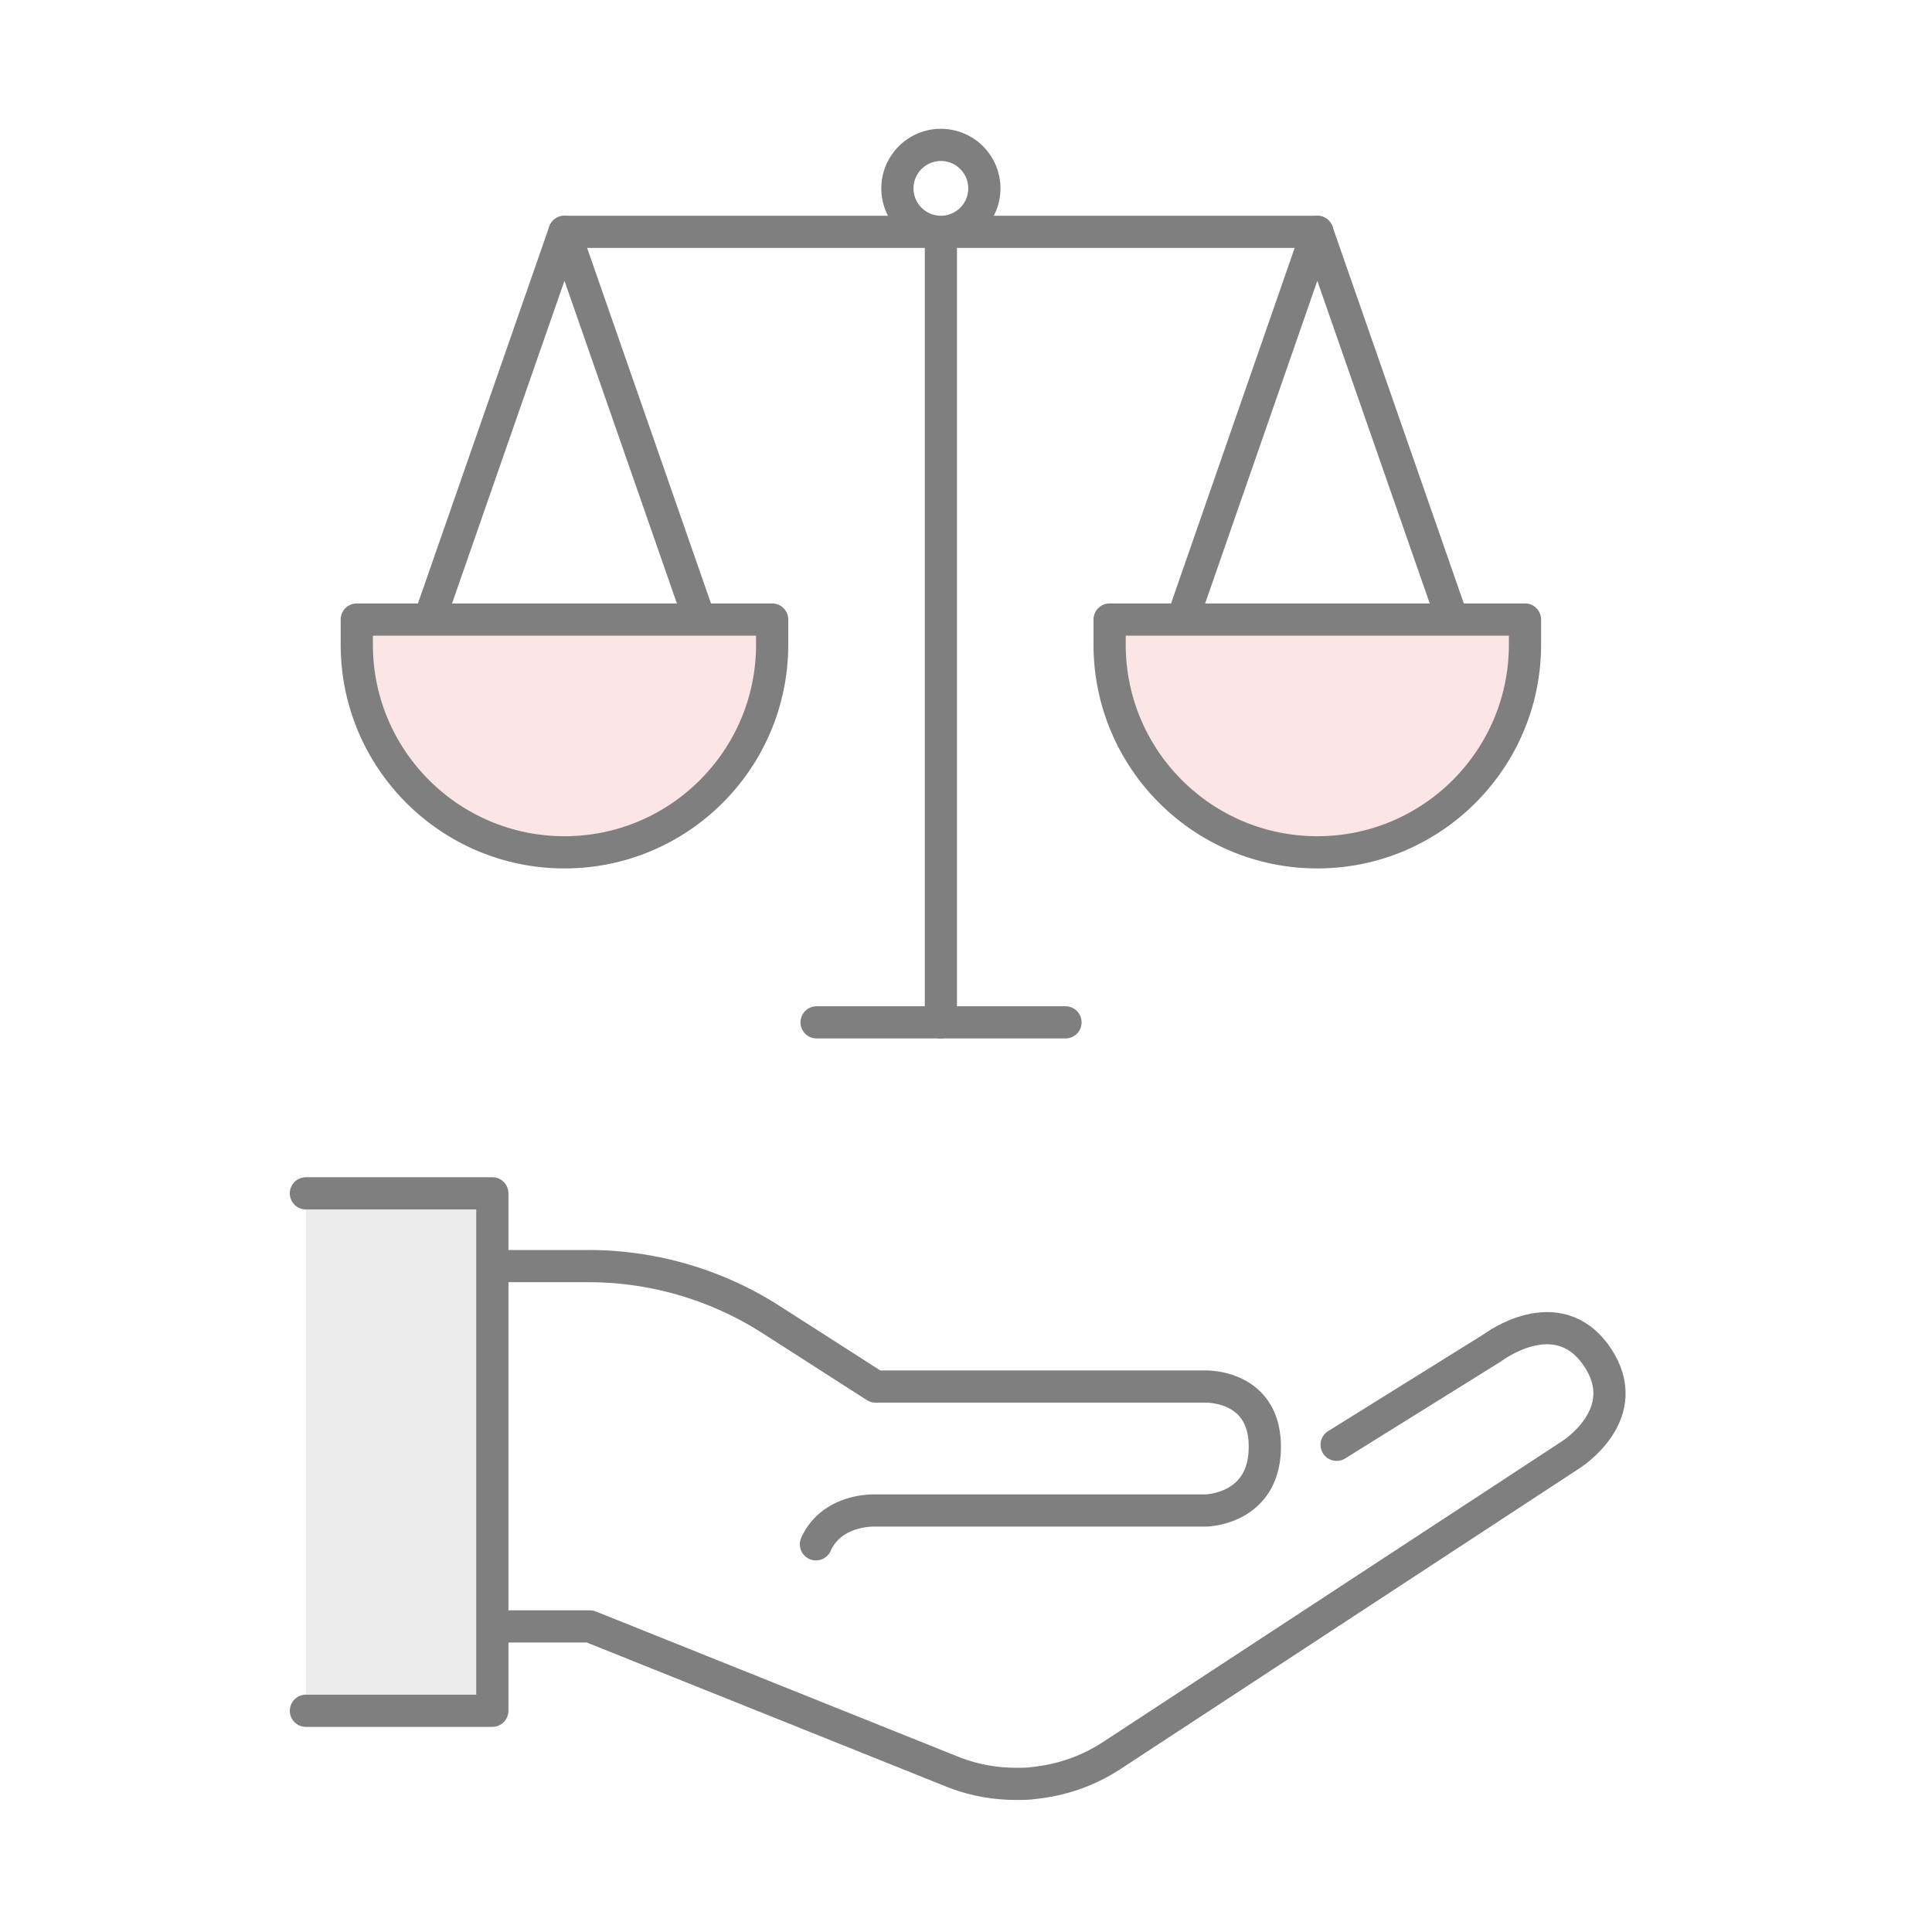 <svg width="60" height="60" viewBox="0 0 60 60" fill="none" xmlns="http://www.w3.org/2000/svg"><rect width="60" height="60" fill="#fff"/><g clip-path="url(#clip0_9234_58881)"><path d="M29.22 31.75V7.2" stroke="#7F7F7F" stroke-linecap="round" stroke-linejoin="round"/><path d="M22.15 20.46L17.53 7.2l-4.62 13.26" fill="#fff"/><path d="M22.15 20.46L17.53 7.2l-4.62 13.26" stroke="#7F7F7F" stroke-linecap="round" stroke-linejoin="round"/><path d="M17.53 26.47c-3.56 0-6.45-2.89-6.45-6.45v-.78h12.9v.78c0 3.56-2.89 6.45-6.45 6.45z" fill="#FBE5E5" stroke="#7F7F7F" stroke-linecap="round" stroke-linejoin="round"/><path d="M45.53 20.46L40.91 7.2 36.3 20.46" fill="#fff"/><path d="M45.53 20.46L40.91 7.2 36.3 20.46" stroke="#7F7F7F" stroke-linecap="round" stroke-linejoin="round"/><path d="M40.91 26.47c-3.56 0-6.45-2.89-6.45-6.45v-.78h12.9v.78c0 3.56-2.89 6.45-6.45 6.45z" fill="#FBE5E5" stroke="#7F7F7F" stroke-linecap="round" stroke-linejoin="round"/><path d="M17.53 7.2h23.38M25.36 31.75h7.73" stroke="#7F7F7F" stroke-linecap="round" stroke-linejoin="round"/><path d="M29.22 7.2a1.35 1.35 0 100-2.7 1.35 1.35 0 000 2.7z" fill="#fff" stroke="#7F7F7F" stroke-linecap="round" stroke-linejoin="round"/><path d="M15.48 50.51h2.84l11.35 4.55c.61.23 1.25.34 1.89.34.19 0 .38 0 .57-.03.84-.09 1.63-.36 2.35-.82l14.3-9.37s2.04-1.27.81-3.06-3.23-.27-3.23-.27l-4.85 3.02" fill="#fff"/><path d="M15.48 50.51h2.84l11.35 4.55c.61.23 1.25.34 1.89.34.19 0 .38 0 .57-.03.84-.09 1.63-.36 2.35-.82l14.3-9.37s2.04-1.27.81-3.06-3.23-.27-3.23-.27l-4.85 3.02" stroke="#7F7F7F" stroke-linecap="round" stroke-linejoin="round"/><path d="M15.29 39.32h2.98a10.517 10.517 0 015.66 1.65l3.26 2.09h10.2s1.89-.09 1.89 1.87c0 1.96-1.84 1.98-1.84 1.98H27.17s-1.33-.06-1.83 1.05" fill="#fff"/><path d="M15.29 39.32h2.98a10.517 10.517 0 015.66 1.65l3.26 2.09h10.2s1.89-.09 1.89 1.87c0 1.96-1.84 1.98-1.84 1.98H27.17s-1.33-.06-1.83 1.05" stroke="#7F7F7F" stroke-linecap="round" stroke-linejoin="round"/><path d="M9.5 37.06h5.79v16.07H9.5" fill="#ECECEC"/><path d="M9.5 37.06h5.79v16.07H9.5" stroke="#7F7F7F" stroke-linecap="round" stroke-linejoin="round"/></g><defs><clipPath id="clip0_9234_58881"><rect width="41.5" height="51.9" fill="#fff" transform="translate(9 4)"/></clipPath></defs></svg>